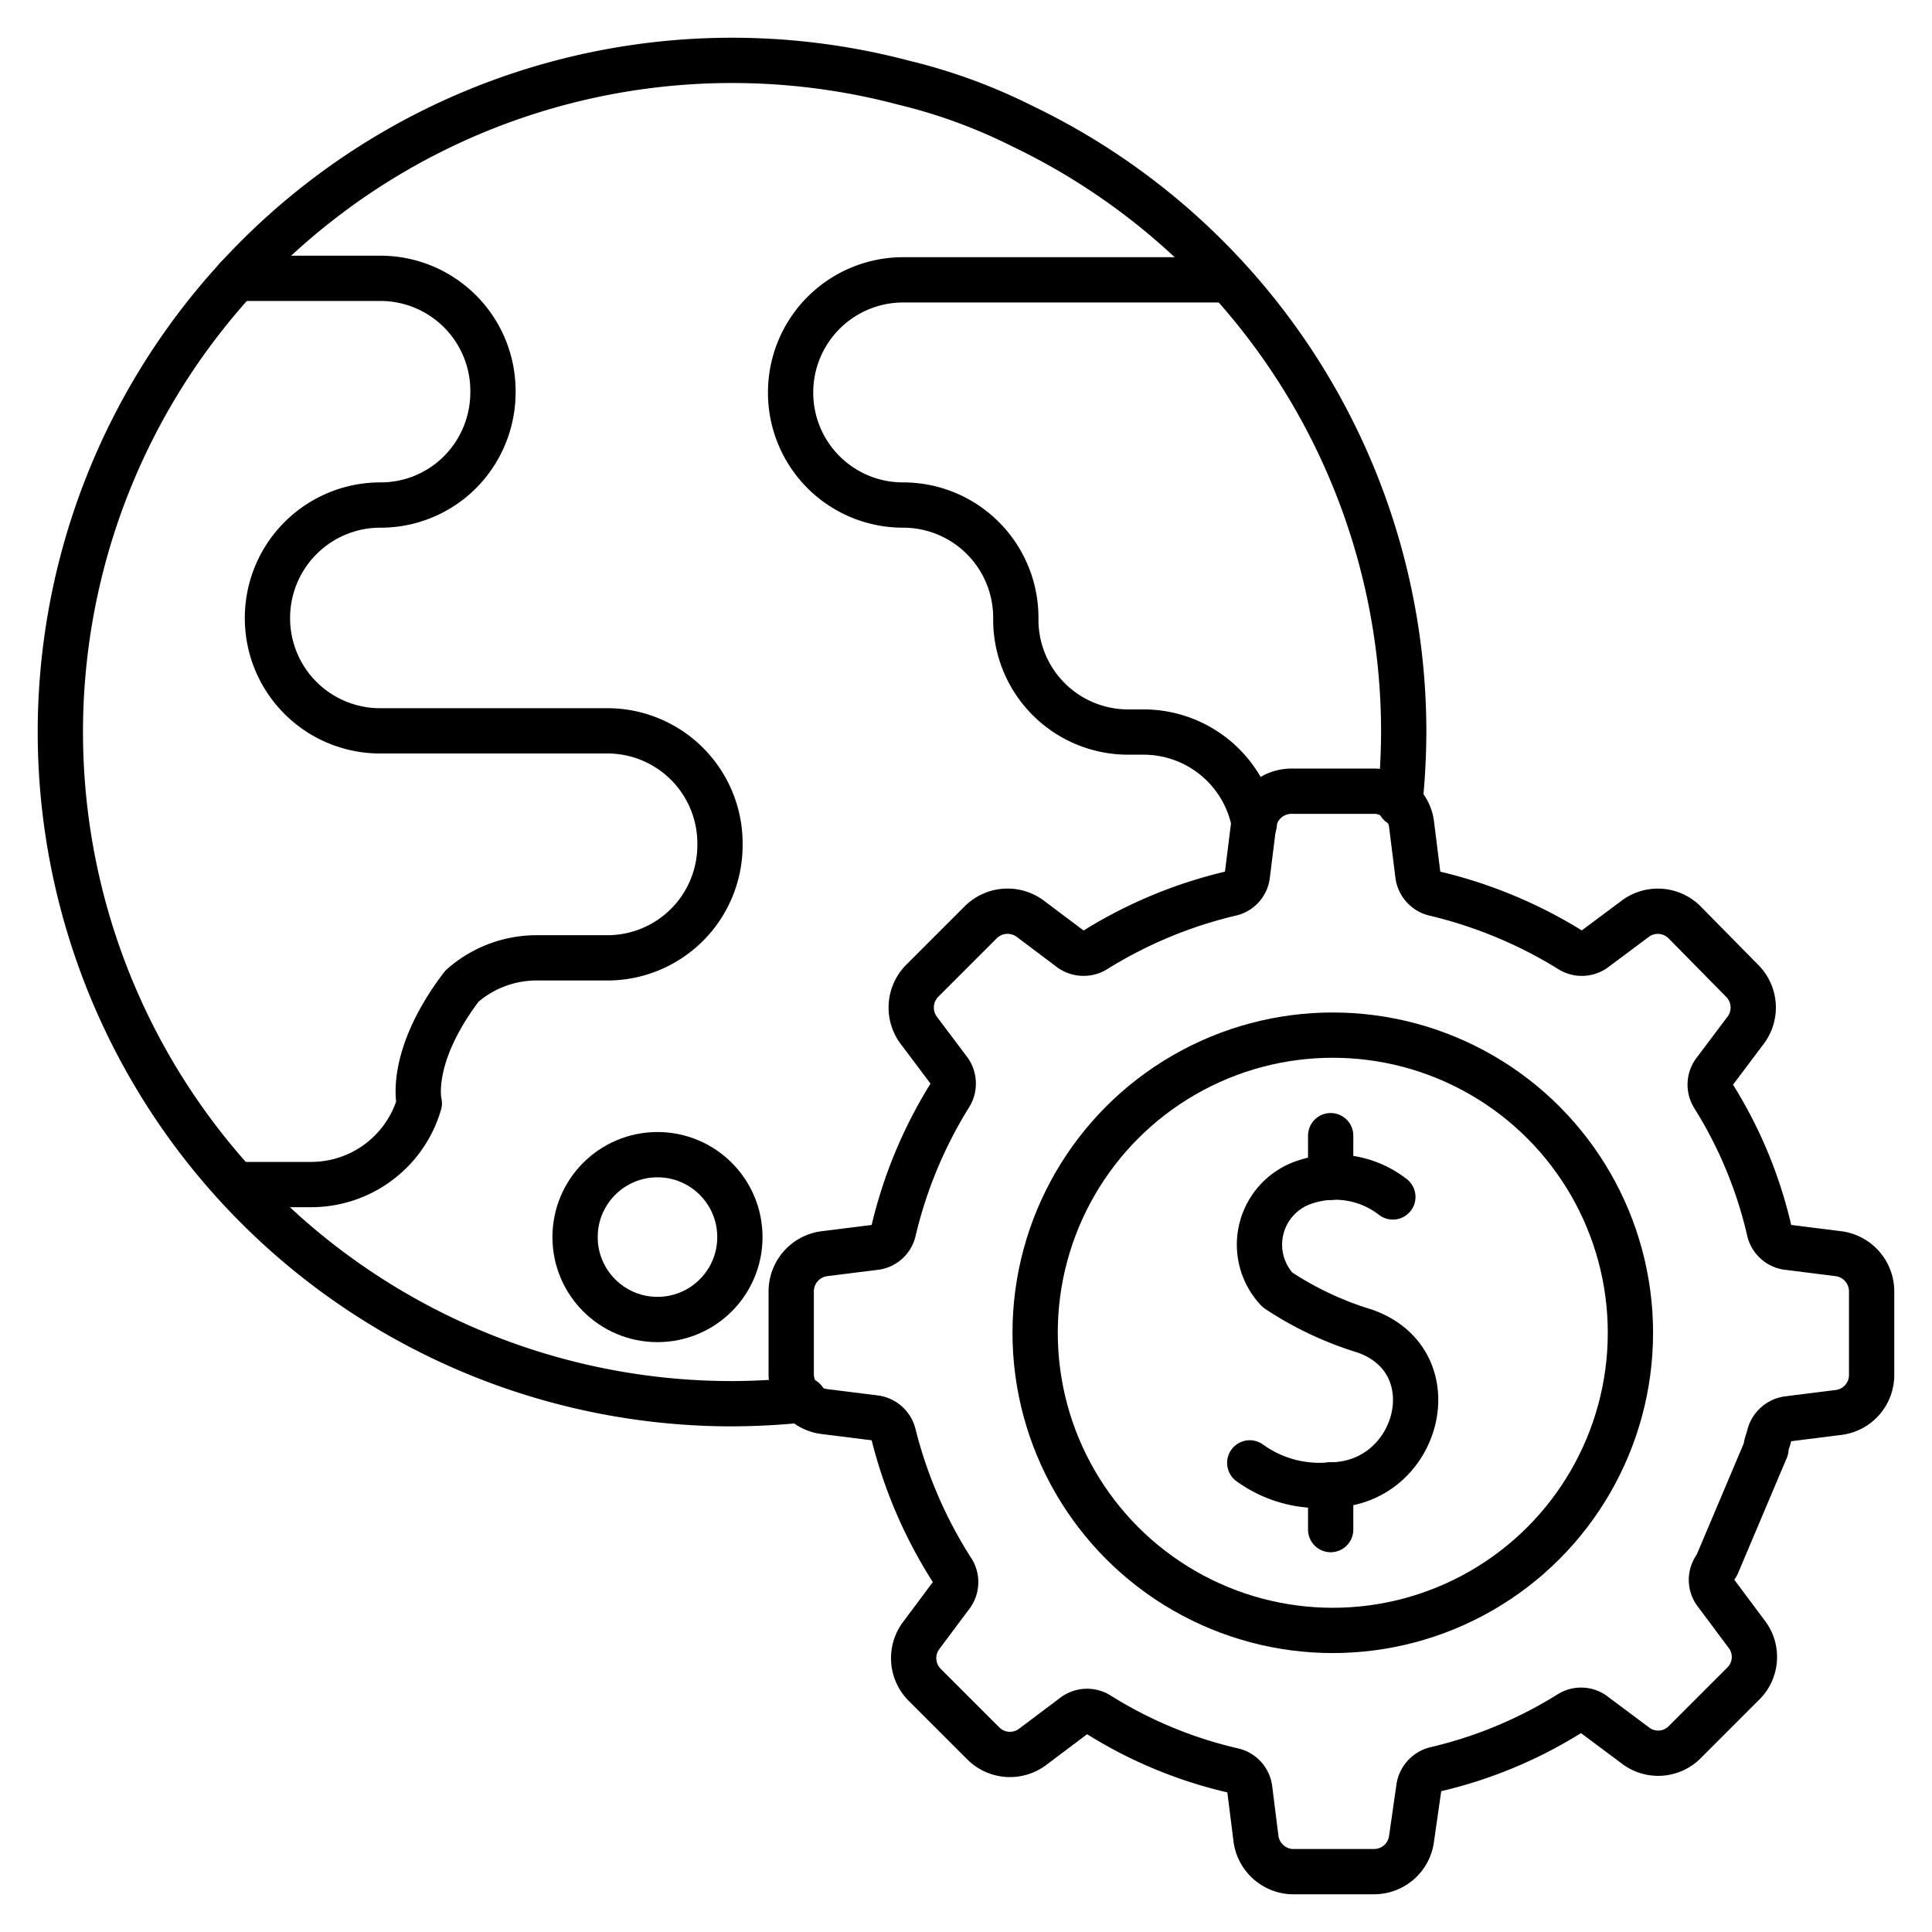 <svg id="Layer_2" data-name="Layer 2" xmlns="http://www.w3.org/2000/svg" viewBox="0 0 64 64"><path d="M46.37,26.63a23.4,23.4,0,0,0,.13-2.38A22.26,22.26,0,0,0,33.87,4.18a18.3,18.3,0,0,0-3.93-1.44A22.25,22.25,0,1,0,24.25,46.5a23.4,23.4,0,0,0,2.38-.13" fill="none" stroke="#000" stroke-linecap="round" stroke-linejoin="round" stroke-width="1.5"/><path d="M7.84,9.22H12.6A3.73,3.73,0,0,1,16.33,13v0a3.75,3.75,0,0,1-1.09,2.64,3.71,3.71,0,0,1-2.64,1.09,3.74,3.74,0,0,0-3.74,3.74v0a3.73,3.73,0,0,0,3.74,3.74h7.51A3.73,3.73,0,0,1,23.85,28V28a3.73,3.73,0,0,1-3.74,3.73H17.77a3.73,3.73,0,0,0-2.47.94c-1.8,2.37-1.41,3.88-1.41,3.88a3.73,3.73,0,0,1-3.59,2.69H7.84" fill="none" stroke="#000" stroke-linecap="round" stroke-linejoin="round" stroke-width="1.5"/><path d="M41.55,27.3a3.73,3.73,0,0,0-3.67-3.05h-.51a3.72,3.72,0,0,1-3.72-3.73v-.06a3.73,3.73,0,0,0-3.73-3.73A3.72,3.72,0,0,1,26.19,13V13a3.73,3.73,0,0,1,3.73-3.73H40.65" fill="none" stroke="#000" stroke-linecap="round" stroke-linejoin="round" stroke-width="1.5"/><circle cx="21.78" cy="40.98" r="2.73" fill="none" stroke="#000" stroke-linecap="round" stroke-linejoin="round" stroke-width="1.5"/><path d="M58.5,48c0-.15.08-.3.11-.45a.74.74,0,0,1,.62-.55l1.67-.21A1.25,1.25,0,0,0,62,45.52V42.78a1.26,1.26,0,0,0-1.1-1.25l-1.67-.21a.72.72,0,0,1-.62-.55,14.51,14.51,0,0,0-1.85-4.46.72.72,0,0,1,.05-.83l1-1.33a1.25,1.25,0,0,0-.1-1.66L55.8,30.55a1.25,1.25,0,0,0-1.65-.1l-1.34,1a.72.72,0,0,1-.82,0,15.19,15.19,0,0,0-4.47-1.85.73.73,0,0,1-.55-.61l-.21-1.68a1.25,1.25,0,0,0-1.24-1.1H42.78a1.26,1.26,0,0,0-1.25,1.1l-.21,1.68a.71.71,0,0,1-.55.61,15,15,0,0,0-4.46,1.85.74.74,0,0,1-.83,0l-1.33-1a1.26,1.26,0,0,0-1.66.1l-1.94,1.94a1.26,1.26,0,0,0-.1,1.66l1,1.33a.74.74,0,0,1,0,.83,15,15,0,0,0-1.85,4.46.71.71,0,0,1-.61.55l-1.68.21a1.26,1.26,0,0,0-1.1,1.25v2.74a1.25,1.25,0,0,0,1.1,1.24l1.68.21a.73.73,0,0,1,.61.55A15.19,15.19,0,0,0,31.53,52a.72.72,0,0,1,0,.82l-1,1.34a1.25,1.25,0,0,0,.1,1.65l1.94,1.94a1.25,1.25,0,0,0,1.66.1l1.33-1a.72.72,0,0,1,.83-.05,14.51,14.51,0,0,0,4.46,1.85.72.72,0,0,1,.55.62l.21,1.67A1.26,1.26,0,0,0,42.78,62h2.74a1.25,1.25,0,0,0,1.24-1.1L47,59.23a.74.74,0,0,1,.55-.62A14.67,14.67,0,0,0,52,56.76a.71.71,0,0,1,.82.05l1.34,1a1.24,1.24,0,0,0,1.65-.1l1.94-1.94a1.24,1.24,0,0,0,.1-1.65l-1-1.34a.71.71,0,0,1-.05-.82l.08-.13Z" fill="none" stroke="#000" stroke-linecap="round" stroke-linejoin="round" stroke-width="1.5"/><circle cx="44.15" cy="44.15" r="9.86" fill="none" stroke="#000" stroke-linecap="round" stroke-linejoin="round" stroke-width="1.5"/><path d="M46.14,39.65a3.12,3.12,0,0,0-2.89-.5,2.18,2.18,0,0,0-.93,3.58,11,11,0,0,0,2.88,1.36c2.88,1,1.81,5.08-1.12,5.1a3.94,3.94,0,0,1-2.68-.73" fill="none" stroke="#000" stroke-linecap="round" stroke-linejoin="round" stroke-width="1.5"/><line x1="44.08" y1="50.67" x2="44.08" y2="49.19" fill="none" stroke="#000" stroke-linecap="round" stroke-linejoin="round" stroke-width="1.5"/><line x1="44.08" y1="39" x2="44.08" y2="37.62" fill="none" stroke="#000" stroke-linecap="round" stroke-linejoin="round" stroke-width="1.5"/></svg>